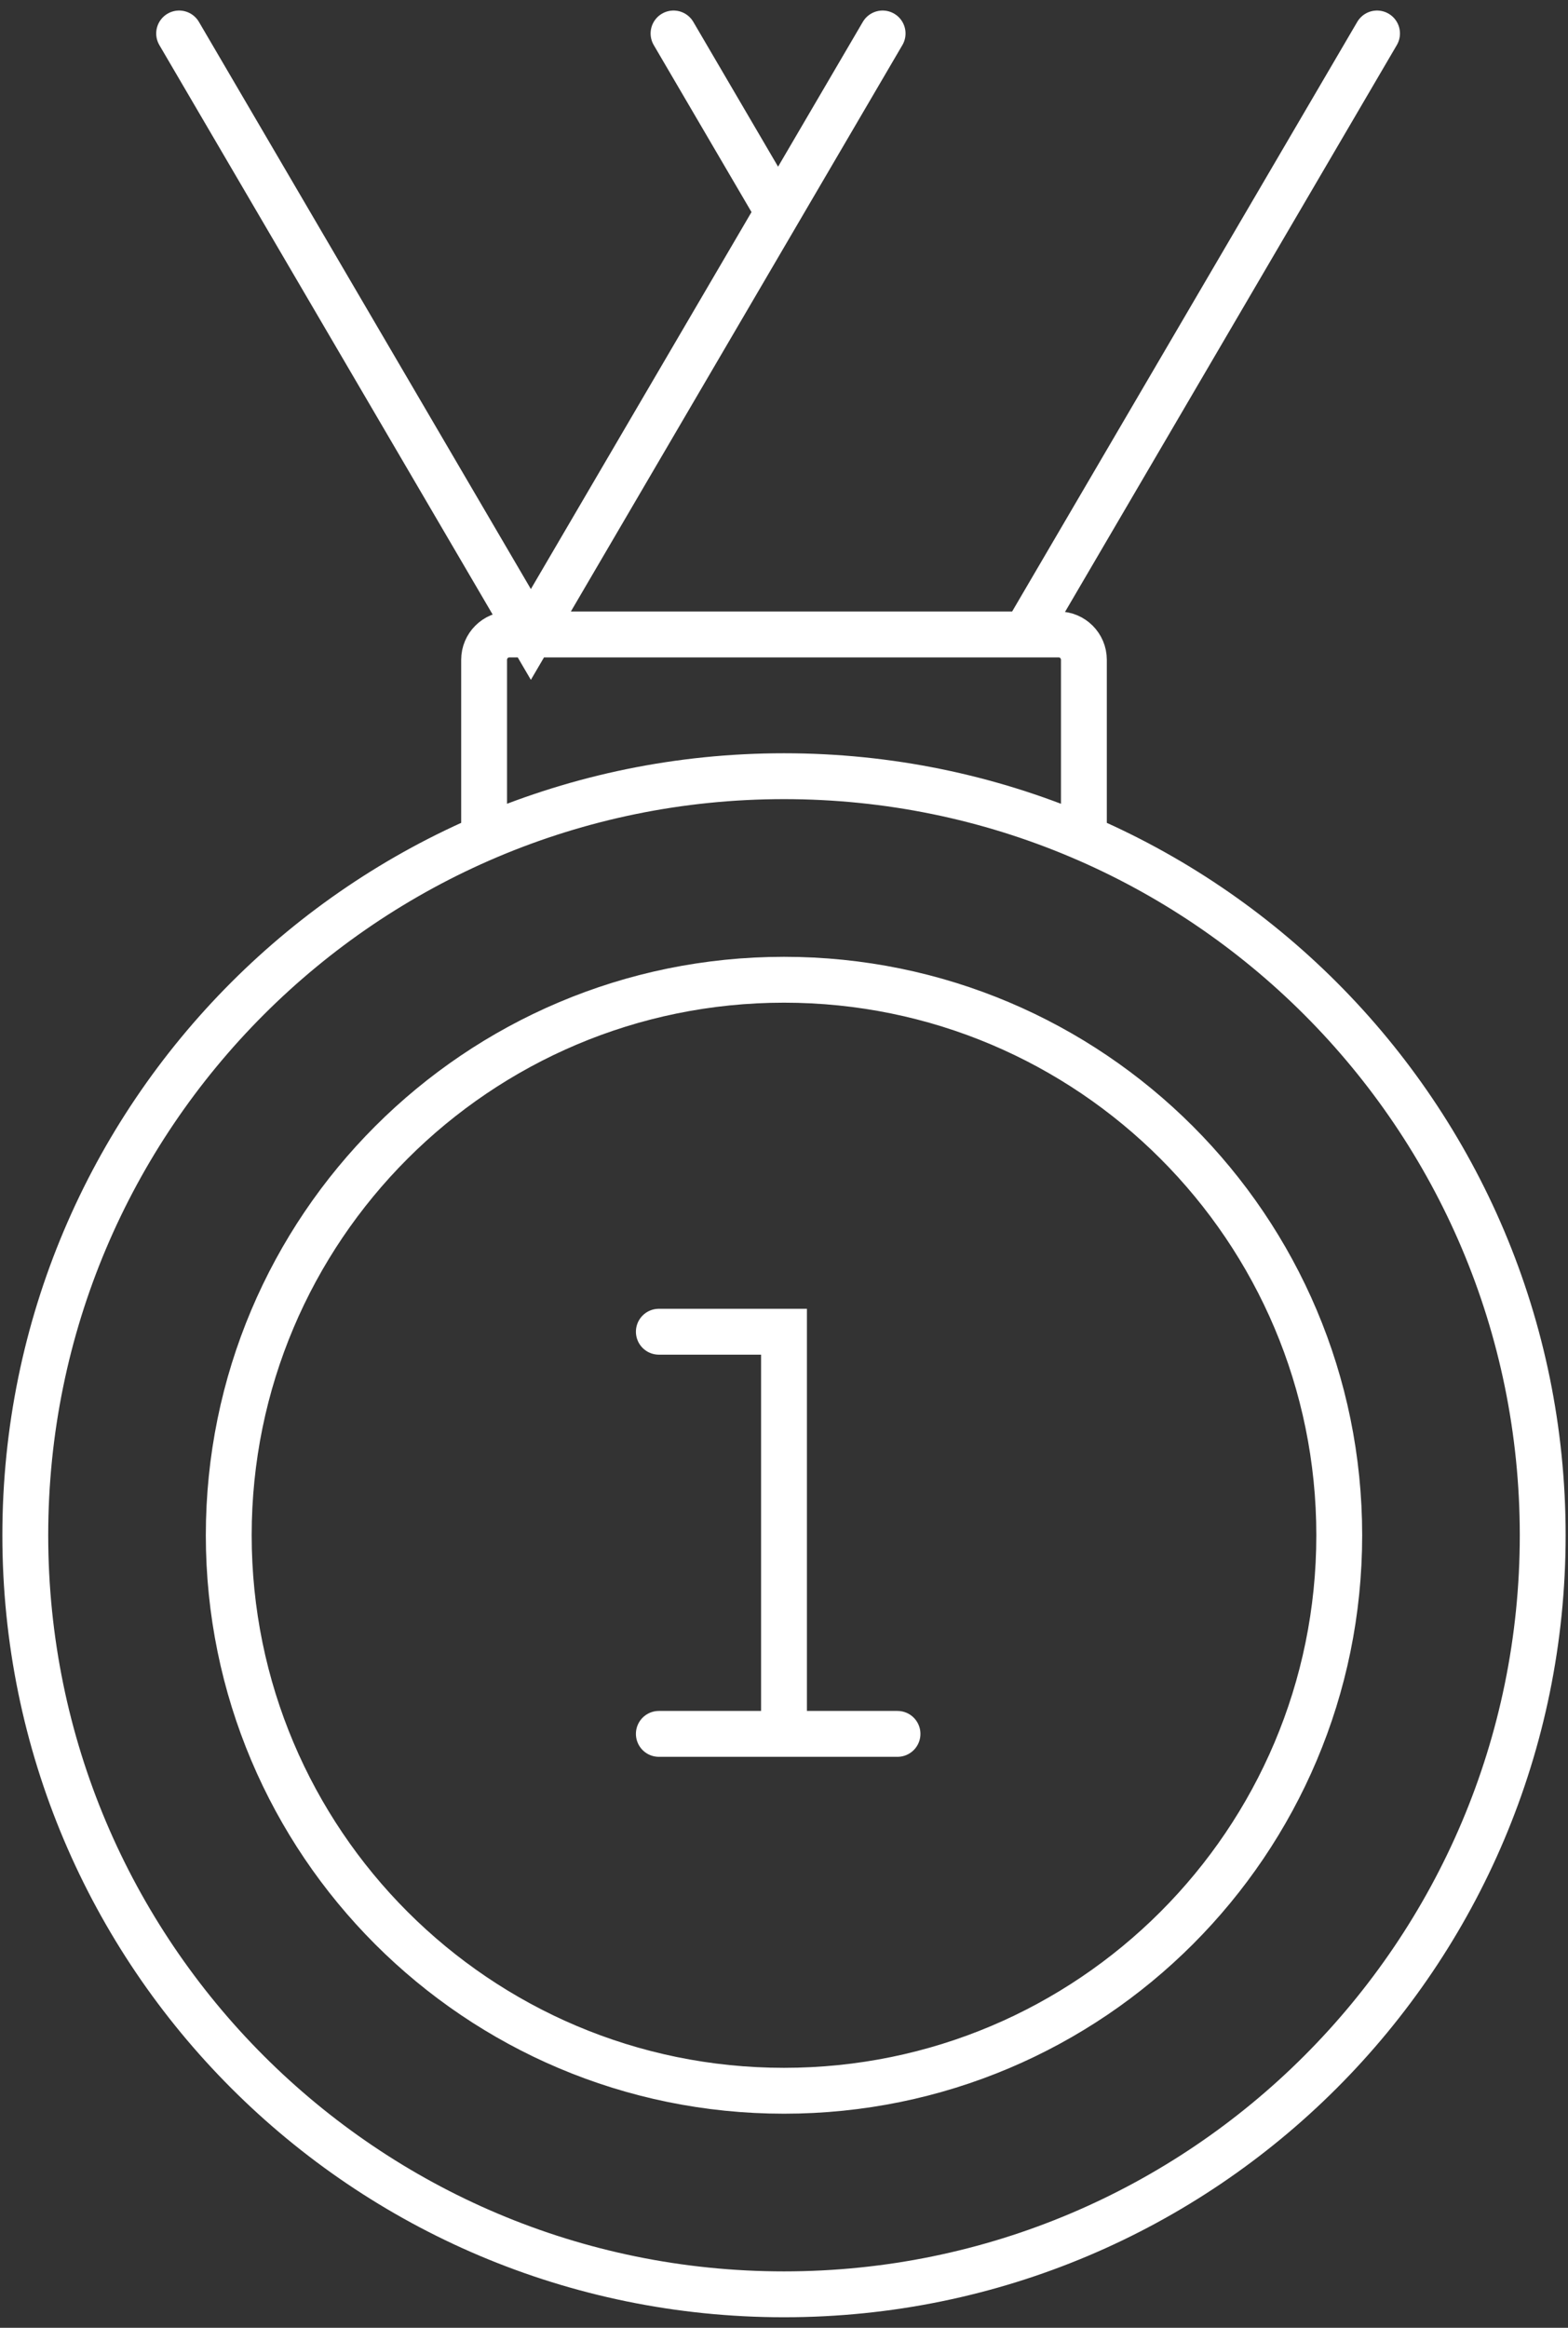 <svg width="62" height="92" viewBox="0 0 62 92" fill="none" xmlns="http://www.w3.org/2000/svg">
<rect x="0" y="0" width="62" height="92" fill="#333333" stroke="none"/>
<path d="M42.858 33.113V26.077C42.858 25.524 42.409 25.075 41.856 25.075H20.144C19.591 25.075 19.142 25.524 19.142 26.077V33.113M40.54 25.075L54.449 1.323M34.899 1.323L20.991 25.075L7.083 1.323M30.766 8.382L26.632 1.323M26.051 68.527H31M31 68.527V52.633H26.051M31 68.527H35.488M52.955 60.677C52.955 72.802 43.126 82.632 31 82.632C18.875 82.632 9.045 72.802 9.045 60.677C9.045 48.552 18.875 38.722 31 38.722C43.126 38.722 52.955 48.552 52.955 60.677ZM31 30.677C14.431 30.677 1 44.108 1 60.677C1 77.246 14.431 90.677 31 90.677C47.569 90.677 61 77.246 61 60.677C61 44.108 47.569 30.677 31 30.677Z" stroke="white" stroke-width="1.813" stroke-miterlimit="10" stroke-linecap="round"/>
</svg>
